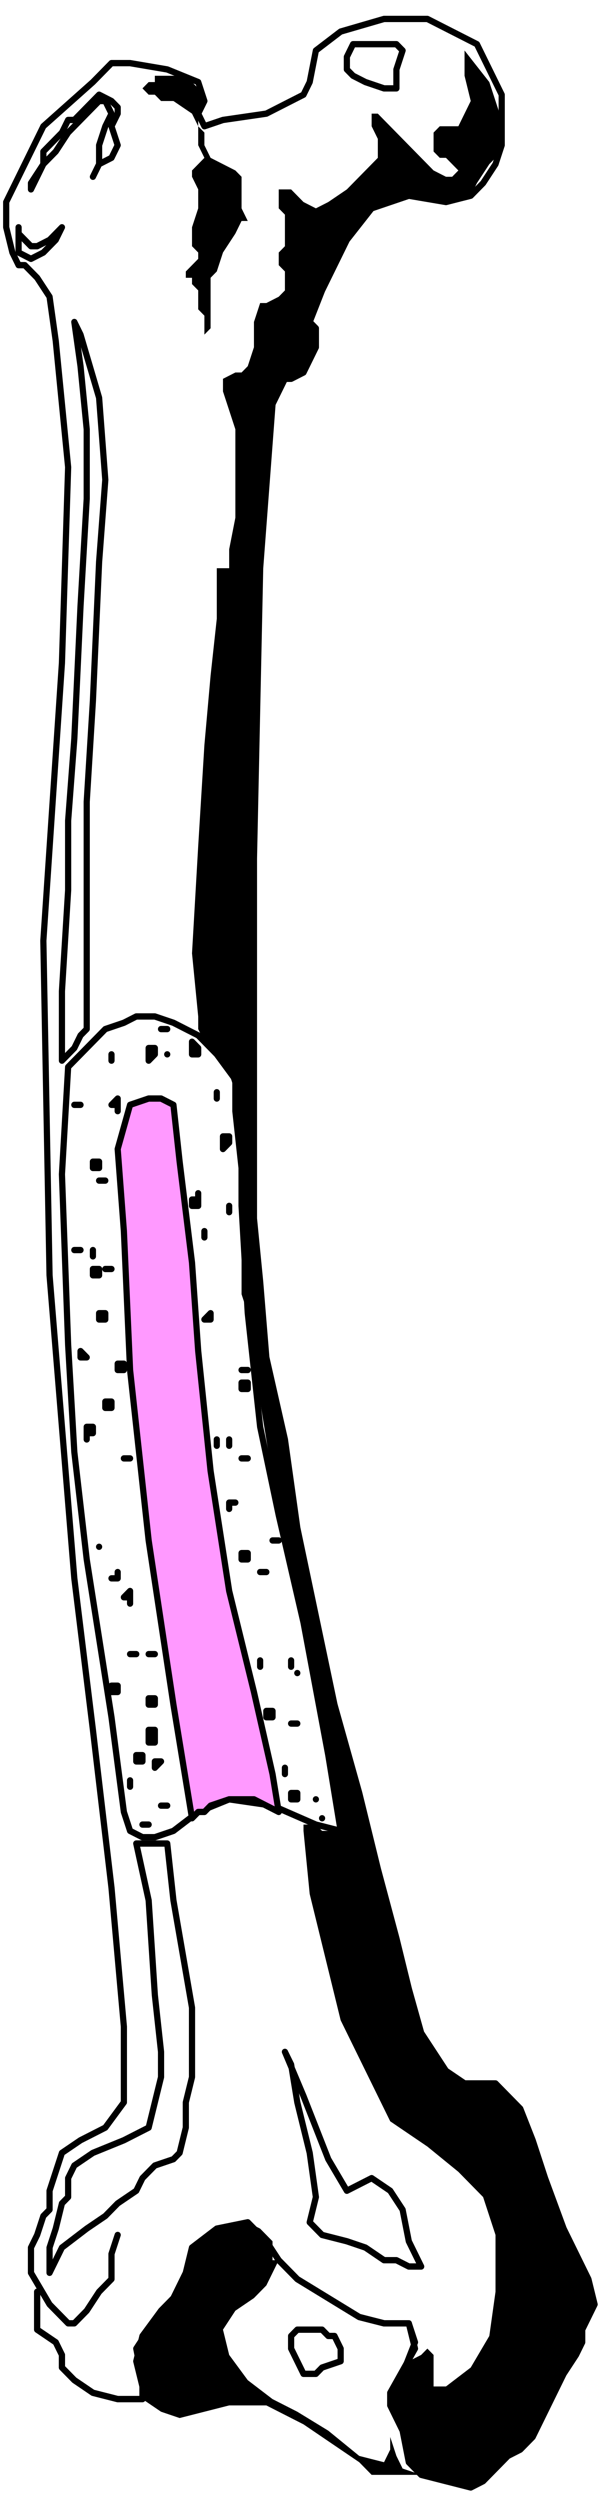 <svg xmlns="http://www.w3.org/2000/svg" width="15.2" height="62.56" fill-rule="evenodd" stroke-linecap="round" preserveAspectRatio="none" viewBox="0 0 98 396"><style>.pen0{stroke:#000;stroke-width:1;stroke-linejoin:round}.pen2{stroke:none}.brush3{fill:#000}</style><path d="M0 0h98v396H0z" style="fill:none;stroke:none"/><path d="M39 201v4l1 3v3l2 11 3 18 5 21 1 8 3 13 1 8h-3l-1-1h-2v1l1 10 5 20 8 16 6 4 5 4 4 4 2 6v9l-1 7-3 5-4 3h-2v-5l-1-1-1 1-2 1-1 1v1l-1 1v1l-1 1v2l2 4 1 5 2 2 4 1 4 1 2-1 2-2 2-2 2-1 2-2 2-4 3-6 2-3 1-2v-2l1-2 1-2-1-4-4-8-3-8-2-6-2-5-4-4h-5l-3-2-2-3-2-4-2-8-3-10-4-13-3-14-4-16-3-15-3-16-3-15-1-13h-3zm3 0-1-3v-62l1-46 2-26 1-2 1-2h1l2-1 1-2 1-2v-3l-1-1 2-5 4-8 4-5 6-2 6 1 4-1 1-2 2-3 2-2v-5l-2-6-4-5v4l1 4-2 4h-3l-1 1v3l1 1h1l1 1 1 1-1 1h-1l-2-1-2-2-3-3-3-3-1-1h-1v2l1 2v3l-1 1-1 1-1 1-2 2-3 2-2 1-2-1-1-1-1-1h-2v3l1 1v5l-1 1v2l1 1v3l-1 1-2 1h-1l-1 3v4l-1 3-1 1h-1l-2 1v2l1 3 1 3v14l-1 5v3h-2v8l-1 9-1 11-1 16-1 17 1 10v2l1 2 2 2 2 3 1 3v6l1 11v11h3z" class="pen2 brush3"/><path fill="none" d="m65 376 2-5-1-3h-4 0l-4-1-5-3-5-3h0l-3-3-2-3-3-3h0l-5 1-4 3-1 4h0l-1 2-1 2-2 2h0l-3 4-1 4 1 4v2h0-4l-4-1-3-2h0l-2-2v-2l-1-2h0l-3-2v-6m5-194 3-3 3-3 3-1h0l2-1h3l3 1h0l4 2 3 3 3 4h0v5l1 9v6h0l1 17 2 18 3 14h0l4 17 4 21 2 12h0l-4-1-7-3-7-1h0l-5 2-4 3-3 1h0-2l-2-1-1-3h0l-2-15-4-25-2-17h0l-1-17-1-27 1-17" class="pen0"/><path d="m21 175 3-1h2l2 1h0l1 9 2 16 1 14h0l2 19 3 19 4 16 3 13 1 6h0l-4-2h-4l-3 1h0l-1 1h-1l-1 1h0l-3-18-4-26-3-27h0l-1-22-1-13 2-7z" class="pen0" style="fill:#f9f"/><path fill="none" d="M6 363v6l3 2h0l1 2v2l2 2h0l3 2 4 1h4v-3l-1-5 4-6h0l2-2 1-2 1-2h0l1-4 4-3 5-1h0l3 3 2 3 3 3h0l5 3 5 3 4 1h4l1 4-4 7h0v2l2 4 1 5h0l2 2 4 1 4 1h0l2-1 2-2 2-2h0l2-1 2-2 2-4h0l3-6 2-3 1-2h0v-2l1-2 1-2h0l-1-4-4-8-3-8-2-6h0l-2-5-4-4h-3 0-2l-3-2-2-3h0l-2-3-2-7-2-8-3-11-3-12-4-14-3-14-3-14-2-14-3-13-1-12-1-10h0v-57l1-46 2-26h0l1-2 1-2h1l2-1 1-2 1-2h0v-3l-1-1h0l2-5 4-8 4-5h0l6-2 6 1 4-1h0l2-2 2-3 1-3h0v-8l-4-8-8-4h0-7l-7 2-4 3h0l-1 5-1 2-2 1h0l-4 2-7 1-3 1h0l-1-2 1-2-1-3h0l-5-2-6-1h-3 0l-3 3-8 7-6 12h0v4l1 4 1 2h1l2 2 2 3h0l1 7 2 20-1 31h0l-3 44 1 53 4 48h0l3 24 3 25 2 22v12h0l-3 4-4 2-3 2h0l-1 3-1 3v2h0v1l-1 1-1 3h0l-1 2v4l3 5h0l1 1 2 2h1l2-2 2-3 2-2h0v-4l1-3" class="pen0"/><path fill="none" d="M64 7h-7 0l-1 2v2l1 1h0l2 1 3 1h2v-3l1-3-1-1" class="pen0"/><path d="m35 43-1 1v8l-1 1v1l-1 2v1-1l1-2v-4l-1-1v-3l-1-1v-1h-1v-1l1-1 1-1v-1l-1-1v-3l1-3v-3l-1-2v-1l1-1 1-1-1-2v-3l-1-2-3-2h-2l-1-1h-1l-1-1 1-1h1v-1h5l2 2 1 1-1 2v3l1 1v2l1 2 2 1 2 1 1 1v5l1 2h-1l-1 2-2 3-1 3z" class="pen2 brush3"/><path fill="none" d="M3 36v4l2 1h0l2-1 2-2 1-2h0l-2 2-2 1H5h0l-1-1-1-1v-1m2-6v-1l2-3v-2h0l1-1 1-1 1-1h0l1-2h1l1-1h0l1-1 1-1 1-1h0l2 1 1 1h0v1l-1 2 1 3h0l-1 2-2 1-1 2h0l1-2v-3h0l1-3 1-2-1-2h0-1l-2 2-3 3h0l-2 3-2 2-2 4m12 46-1 13-1 22-1 16h0v36h0l-1 1-1 2-2 2h0v-11l1-16v-11h0l1-13 1-21 1-17h0V68l-1-10-1-7h0l1 2 3 10 1 13" class="pen0"/><path d="m23 380 3 2 3 1 4-1 4-1h6l6 3 6 4 3 2 2 2h8l-3-1-1-2-1-3v2l-1 2-4-1-5-4-5-3-4-2-4-3-3-4-1-4 2-3 3-2 2-2 1-2 1-2h-1v-3l-2-2-2-1-5 1-4 3-1 4-1 2-1 2-2 2-3 4-1 4 1 4v2z" class="pen2 brush3"/><path fill="none" d="m47 370 1-1h4l1 1h1l1 2v2h0l-3 1-1 1h-2 0l-1-2-1-2v-2m-25-78h5l1 9 3 17v11h0l-1 4v4l-1 4h0l-1 1-3 1-2 2h0l-1 2-3 2-2 2h0l-3 2-4 3-2 4h0v-4l1-3 1-4h0l1-1v-3l1-2h0l3-2 5-2 4-2h0l1-4 1-4v-4h0l-1-9-1-15-2-9m24 33 3 7 4 10 3 5h0l2-1 2-1 3 2h0l2 3 1 5 2 4h0-2l-2-1h-2 0l-3-2-3-1-4-1h0l-2-2 1-4-1-7h0l-2-8-1-6-1-2M12 175h1-1 0m4 10h0v-1h0-1 0v1h1m0 2h1-1 0m-3 28h1l-1-1h0v1h0m7 2h0v-1h0-1 0v1h1m-3 6h1v-1h0-1v1h0m3 8h1-1 0m13-35h0v-1h0v1h0m4-4h0v-1h0v1h0m-2-18h0v-1h0v1h0m-9-11h1-1 0m1 4h0m-9 1h0v-1h0v1h0m-6 30h1-1 0m3 1h0v-1h0v1m2 2h1-1 0m22 16h1-1 0m-4 12h0v-1h0v1m2 0h0v-1h0v1h0m2 2h1-1 0m-2 8h0v-1h1-1 0v1m7 5h1-1 0m-1 5h0-1 1m-27-4h0m5 17h1-1 0m3 0h1-1 0m18 2h0v-1h0v1h0m5 0h0v-1h0v1h0m1 1h0m-27 18h0v-1h0v1m1-4h1v-1h0-1 0v1h0m3 1h0l1-1h0-1 0v1h0m2 6h0-1 1m-3 3h0-1 1m22-8h0v-1h0v1h0m2-8h0-1 1m3 12h0m1 3h0m-38-60v-1h1v-1h0-1 0v1h0v1m20-19h0v-1h0l-1 1h1m5 11h1v-1h0-1v1h0m-24-18h1v-1h0-1 0v1h0m1 7h1v-1h0-1 0v1h0m16-18h0v-1h0v-1h0v1h-1 0v1h1m4-9h0l1-1h0v-1h-1 0v1h0v1m-17-6h0v-1h0v-1h0l-1 1h1v1m5-8h0l1-1h0v-1h0-1 0v1h0v1m7-1h1v-1h0l-1-1h0v1h0v1h0m-12 83h0v-1h0v1h0-1 1m2 4h0v-1h0v-1h0l-1 1h1v1m18-7h1v-1h0-1 0v1h0m-15 29h1v-1h0v-1h0-1v1h0v1h0m-6-8h1v-1h0-1 0v1h0m6 2h1v-1h0-1 0v1h0m20 2h0v-1h0-1 0v1h1m3 13h1v-1h0-1 0v1h0" class="pen0"/></svg>
